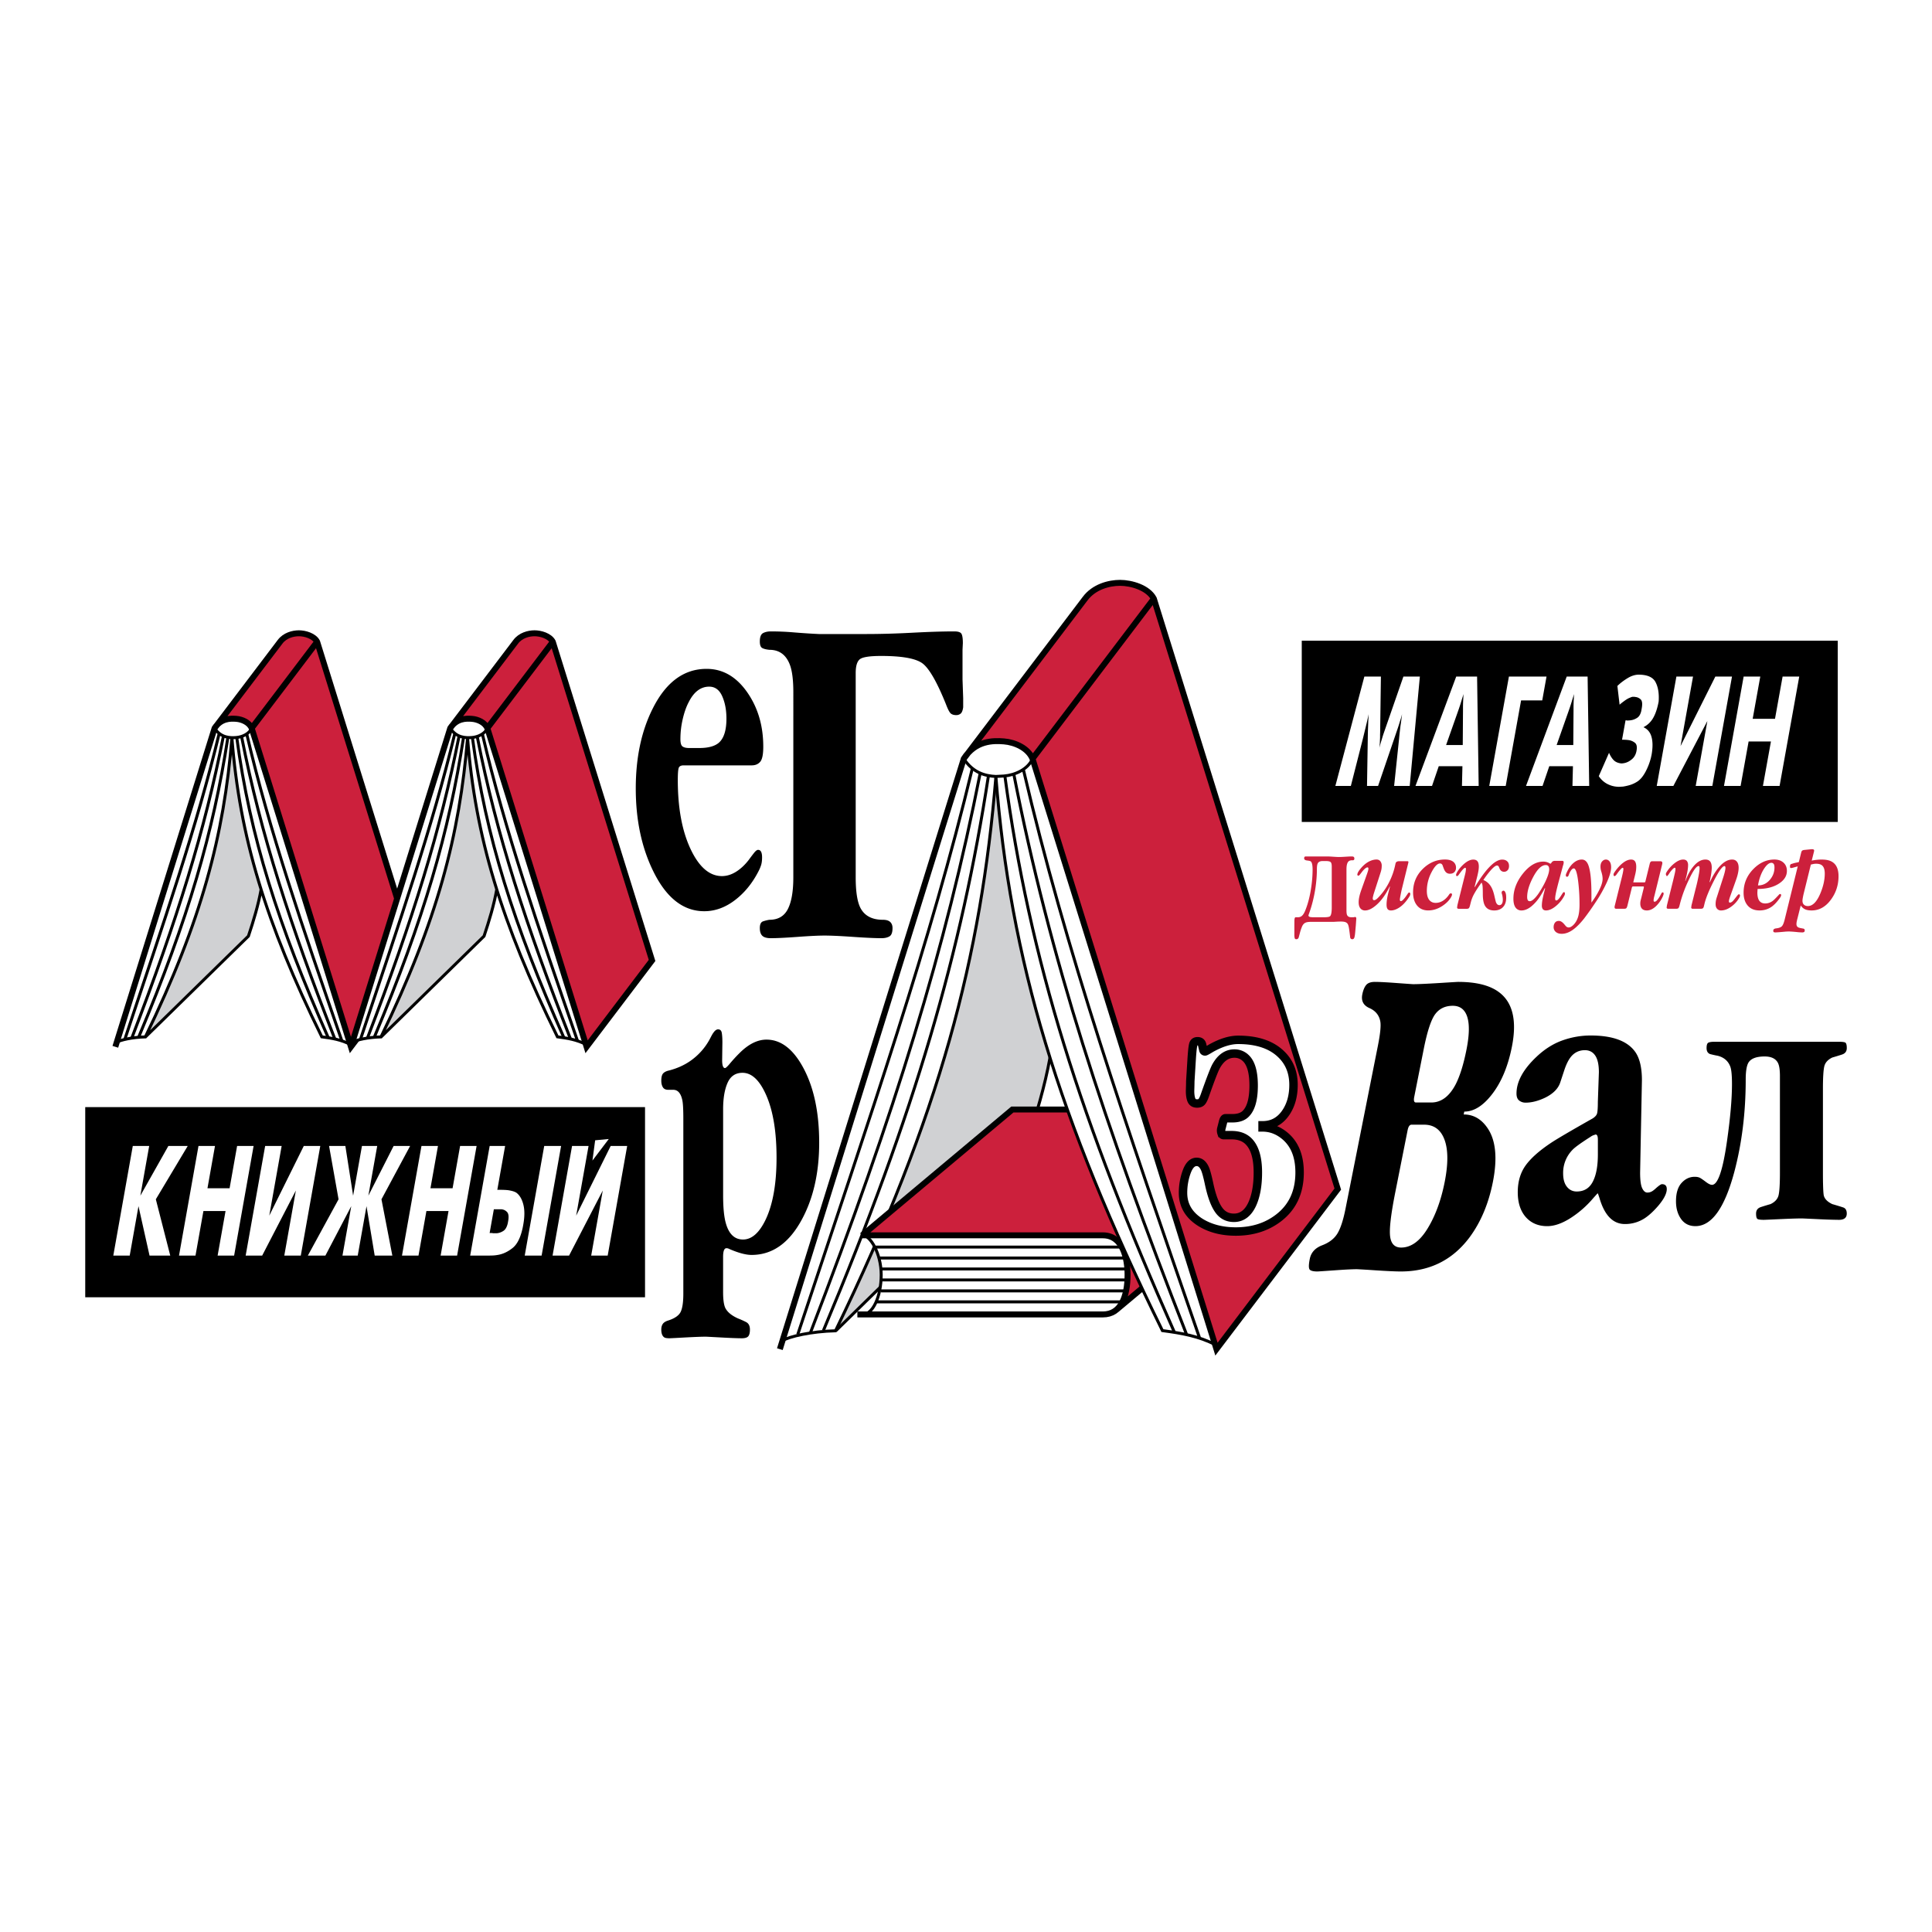 <svg xmlns="http://www.w3.org/2000/svg" width="2500" height="2500" viewBox="0 0 192.756 192.756"><path fill-rule="evenodd" clip-rule="evenodd" fill="#fff" d="M0 0h192.756v192.756H0V0z"/><path d="M99.361 77.485c-1.463 17.905-5.565 33.783-16.001 55.287l19.05-18.625c.959-2.883 1.836-5.764 2.35-8.645-2.955-9.434-4.655-18.415-5.399-28.017z" fill-rule="evenodd" clip-rule="evenodd" fill="#d0d1d3"/><path d="M83.413 132.746l18.998-18.6c.959-2.883 1.836-5.764 2.35-8.645" fill="none" stroke="#000" stroke-width=".297" stroke-miterlimit="2.613"/><path d="M96.158 75.696l-17.985 57.98c.785-.459 2.642-.775 5.187-.904 10.436-21.504 14.538-37.382 15.993-55.304-1.039-.047-2.289-.364-3.195-1.772z" fill-rule="evenodd" clip-rule="evenodd" fill="#fff"/><path d="M99.361 77.485c-1.463 17.905-5.565 33.783-16.001 55.287-2.426.064-4.585.555-5.371 1.014" fill="none" stroke="#000" stroke-width=".297" stroke-miterlimit="2.613"/><path d="M110.033 123.248H86.082c.359.002.819.445 1.186 1.158.368.715.649 1.701.648 2.787-.001 1.088-.214 2.076-.547 2.791-.332.713-.792 1.156-1.286 1.156h23.954c.895 0 1.512-.443 1.9-1.158s.561-1.701.561-2.789c0-.818-.119-1.805-.484-2.586-.364-.781-.979-1.359-1.981-1.359z" fill-rule="evenodd" clip-rule="evenodd" fill="#fff"/><path d="M111.402 130.662l14.98-12.553c1.768-1.625 1.619-7.307-1.367-7.414h-23.951l-14.981 12.553h23.95c2.99.107 3.135 5.791 1.369 7.414z" fill-rule="evenodd" clip-rule="evenodd" fill="#cc203c"/><path d="M86.083 123.248c.359.002.819.445 1.186 1.158.368.715.649 1.701.648 2.787-.001 1.088-.214 2.076-.547 2.791-.332.713-.792 1.156-1.286 1.156m1.237-6.72h24.493m-24.493 5.465h24.493m-24.011-4.373h24.494m-24.494 1.093h24.494m-24.494 1.094h24.494M87.9 128.791h24.495" fill="none" stroke="#000" stroke-width=".297" stroke-linejoin="bevel" stroke-miterlimit="2.613"/><path d="M111.402 130.662l14.98-12.553M85.54 131.141h24.497c.895 0 1.512-.443 1.9-1.158s.561-1.701.561-2.789c0-.818-.119-1.805-.484-2.586-.363-.781-.979-1.359-1.98-1.359H86.022l14.982-12.553h24.012" fill="none" stroke="#000" stroke-width=".594" stroke-miterlimit="2.613"/><path d="M99.354 77.467c1.424 18.273 6.232 34.111 16.623 55.24 1.939.186 3.428.529 5.217 1.299l-18.18-58.31c-.443 1.057-1.738 1.637-2.848 1.727-.246.02-.523.035-.812.044z" fill-rule="evenodd" clip-rule="evenodd" fill="#fff"/><path d="M121.312 134.189c-1.719-.896-3.449-1.182-5.338-1.434-10.391-21.129-15.197-37.015-16.613-55.271m-2.371-.745c-4.146 17.219-10.003 34.126-17.395 56.394M97.789 77.16c-3.428 17.37-8.462 33.737-16.927 55.793m17.755-55.555c-2.701 17.555-7.292 33.465-16.462 55.342m37.533.77c-7.438-21.504-13.377-38.759-17.568-56.664m16.29 56.359c-8.258-21.129-13.674-37.669-17.254-55.925m16.033 55.683c-9.299-20.949-14.465-37.157-16.939-55.593" fill="none" stroke="#000" stroke-width=".297" stroke-miterlimit="2.613"/><path d="M96.158 75.696l12.105-15.968c.889-1.191 2.383-1.577 3.49-1.577 1.109 0 2.789.475 3.367 1.577l18.352 58.909-12.105 15.969-18.354-58.91c-.443-1.056-1.738-1.637-2.848-1.727-1.106-.09-2.843-.085-4.007 1.727z" fill-rule="evenodd" clip-rule="evenodd" fill="#cc203c"/><path d="M103.014 75.696l12.107-15.968M96.158 75.696l12.105-15.968c.889-1.191 2.383-1.577 3.49-1.577 1.109 0 2.789.475 3.367 1.577l18.352 58.909-12.105 15.969-18.354-58.91c-.443-1.056-1.738-1.637-2.848-1.727-1.106-.09-2.843-.085-4.007 1.727l-18.352 58.91" fill="none" stroke="#000" stroke-width=".594" stroke-miterlimit="2.613"/><path d="M103.014 75.696c-.443 1.057-1.738 1.637-2.848 1.727-.246.021-.523.035-.812.045-1.039-.046-2.289-.363-3.195-1.771" fill="none" stroke="#000" stroke-width=".297" stroke-miterlimit="2.613"/><path d="M21.41 72.65l6.533-8.617c.479-.643 1.286-.851 1.883-.851.599 0 1.506.257 1.816.851l9.904 31.79-6.533 8.616L25.11 72.65c-.24-.57-.939-.883-1.537-.932-.598-.048-1.535-.046-2.163.932z" fill-rule="evenodd" clip-rule="evenodd" fill="#cc203c"/><path d="M32.104 103.416c-5.607-11.403-8.202-19.949-8.967-29.8-.789 9.662-3.002 18.23-8.634 29.835-1.374.068-2.375.24-2.799.486L21.41 72.65c.628-.978 1.565-.98 2.163-.932.598.049 1.297.362 1.537.932l9.81 31.465c-.966-.414-1.769-.599-2.816-.699z" fill-rule="evenodd" clip-rule="evenodd" fill="#fff"/><path d="M23.137 73.616c-.789 9.662-3.002 18.23-8.634 29.835l10.279-10.052c.519-1.555.991-3.109 1.269-4.664a66.812 66.812 0 0 1-2.914-15.119z" fill-rule="evenodd" clip-rule="evenodd" fill="#d0d1d3"/><path d="M14.532 103.436l10.251-10.037c.519-1.555.991-3.109 1.269-4.664m8.932 15.482c-.928-.484-1.862-.639-2.88-.773-5.607-11.403-8.201-19.976-8.966-29.828m-.001 0c-.789 9.662-3.002 18.23-8.634 29.835-1.31.035-2.475.299-2.899.547M25.11 72.65c-.24.57-.939.883-1.537.932-.598.048-1.535.046-2.163-.932" fill="none" stroke="#000" stroke-width=".297" stroke-miterlimit="2.613"/><path d="M25.11 72.65l6.532-8.617M21.41 72.65l6.533-8.617c.479-.643 1.286-.851 1.883-.851.599 0 1.506.257 1.816.851l9.904 31.79-6.533 8.616L25.11 72.65c-.24-.57-.939-.883-1.537-.932-.598-.048-1.535-.046-2.163.932l-9.903 31.789" fill="none" stroke="#000" stroke-width=".594" stroke-miterlimit="2.613"/><path d="M22.737 73.569c-1.458 9.473-3.936 18.06-8.884 29.865m18.906.121c-5.019-11.306-7.807-20.052-9.142-30.001m9.8 30.132c-4.456-11.403-7.378-20.329-9.311-30.181m10.001 30.345c-4.014-11.604-7.219-20.917-9.48-30.579m-2.337.169c-1.85 9.374-4.566 18.206-9.134 30.109m8.702-30.336c-2.237 9.292-5.398 18.416-9.387 30.431" fill="none" stroke="#000" stroke-width=".297" stroke-miterlimit="2.613"/><path d="M44.92 72.65l6.533-8.617c.479-.643 1.286-.851 1.883-.851.599 0 1.505.257 1.817.851l9.903 31.79-6.533 8.616-9.902-31.789c-.239-.57-.938-.883-1.537-.932-.599-.048-1.535-.046-2.164.932z" fill-rule="evenodd" clip-rule="evenodd" fill="#cc203c"/><path d="M55.616 103.416c-5.607-11.403-8.202-19.949-8.967-29.8-.79 9.662-3.003 18.23-8.635 29.835-1.373.068-2.375.24-2.799.486L44.92 72.65c.628-.978 1.565-.98 2.163-.932.599.049 1.298.362 1.537.932l9.81 31.465c-.966-.414-1.767-.599-2.814-.699z" fill-rule="evenodd" clip-rule="evenodd" fill="#fff"/><path d="M46.649 73.616c-.79 9.662-3.003 18.23-8.635 29.835l10.28-10.052c.518-1.555.991-3.109 1.268-4.664a66.755 66.755 0 0 1-2.913-15.119z" fill-rule="evenodd" clip-rule="evenodd" fill="#d0d1d3"/><path d="M38.042 103.436l10.251-10.037c.518-1.555.991-3.109 1.268-4.664m8.934 15.482c-.927-.484-1.861-.639-2.88-.773-5.607-11.403-8.201-19.976-8.966-29.828m0 0c-.79 9.662-3.003 18.23-8.635 29.835-1.31.035-2.475.299-2.898.547M48.621 72.65c-.239.57-.938.883-1.537.932-.599.048-1.535.046-2.164-.932" fill="none" stroke="#000" stroke-width=".297" stroke-miterlimit="2.613"/><path d="M48.621 72.65l6.533-8.617M44.92 72.65l6.533-8.617c.479-.643 1.286-.851 1.883-.851.599 0 1.505.257 1.817.851l9.903 31.79-6.533 8.616-9.902-31.789c-.239-.57-.938-.883-1.537-.932-.599-.048-1.535-.046-2.164.932l-9.903 31.789" fill="none" stroke="#000" stroke-width=".594" stroke-miterlimit="2.613"/><path d="M46.248 73.569c-1.457 9.473-3.936 18.06-8.883 29.865m18.905.121c-5.019-11.306-7.806-20.052-9.142-30.001m9.8 30.132c-4.456-11.403-7.379-20.329-9.311-30.181m10.001 30.345c-4.014-11.604-7.219-20.917-9.481-30.579m-2.337.169c-1.85 9.374-4.566 18.206-9.134 30.109m8.703-30.336c-2.237 9.292-5.398 18.416-9.387 30.431" fill="none" stroke="#000" stroke-width=".297" stroke-miterlimit="2.613"/><path d="M76.152 74.497c0 .769-.103 1.271-.307 1.508-.204.237-.487.355-.848.355h-6.785c-.235 0-.392.066-.471.2-.078.133-.117.555-.117 1.265 0 2.78.424 5.072 1.271 6.876.849 1.805 1.893 2.707 3.133 2.707.471 0 .935-.141 1.39-.421.456-.281.88-.673 1.272-1.176.173-.237.346-.466.519-.688.173-.222.313-.333.424-.333.267 0 .4.251.4.755 0 .295-.031.547-.094.754s-.157.429-.283.666c-.612 1.183-1.397 2.137-2.355 2.861-.958.725-1.971 1.087-3.039 1.087-2.088 0-3.784-1.331-5.088-3.993-1.162-2.367-1.743-5.118-1.743-8.253 0-3.105.573-5.782 1.72-8.03 1.319-2.603 3.102-3.904 5.347-3.904 1.649 0 3.023.813 4.123 2.44 1.02 1.507 1.531 3.282 1.531 5.324zm-3.675-2.796c0-.857-.141-1.604-.423-2.24-.283-.636-.715-.954-1.296-.954-.848 0-1.531.518-2.049 1.553-.236.444-.432.998-.589 1.664a8.764 8.764 0 0 0-.235 2.019c0 .385.07.629.212.732s.361.155.66.155h1.013c.895 0 1.546-.178 1.955-.532.501-.445.752-1.244.752-2.397zM81.73 114.01c0 2.969-.574 5.518-1.721 7.645-1.274 2.365-2.948 3.549-5.02 3.549-.574 0-1.314-.197-2.223-.592a.585.585 0 0 0-.287-.078c-.224 0-.335.289-.335.867v3.508c0 .734.071 1.26.215 1.576.207.42.637.775 1.291 1.064.271.105.534.223.789.355.255.131.382.379.382.748 0 .314-.056.539-.167.67s-.327.197-.646.197c-.43 0-1.123-.027-2.079-.08-.956-.051-1.458-.078-1.506-.078-.415 0-1.104.027-2.068.078-.964.053-1.485.08-1.565.08-.239 0-.406-.027-.502-.08-.207-.131-.311-.393-.311-.787 0-.236.052-.428.155-.572.104-.145.283-.256.538-.334.653-.211 1.067-.5 1.243-.867.175-.369.263-.973.263-1.814v-17.461c0-.893-.032-1.496-.095-1.812-.144-.709-.446-1.062-.908-1.062h-.502c-.255 0-.434-.086-.538-.258-.104-.17-.155-.387-.155-.65 0-.367.067-.617.203-.748.135-.133.331-.223.585-.275.797-.211 1.498-.525 2.104-.947a6.236 6.236 0 0 0 1.959-2.207c.175-.342.287-.539.334-.59.16-.238.319-.355.479-.355.207 0 .331.117.371.355.04.236.06.551.06.945l-.024 1.773c0 .525.096.789.287.789.064 0 .199-.119.406-.355.351-.42.685-.789 1.004-1.104.908-.92 1.816-1.379 2.725-1.379 1.466 0 2.709.971 3.729 2.916s1.53 4.399 1.53 7.37zm-4.254 1.498c0-2.551-.331-4.6-.992-6.15-.662-1.549-1.462-2.324-2.402-2.324-.702 0-1.199.334-1.494 1.004s-.442 1.545-.442 2.621v8.594c0 1.207.088 2.127.263 2.758.302 1.104.876 1.656 1.721 1.656.876 0 1.633-.67 2.271-2.012.716-1.524 1.075-3.573 1.075-6.147z" fill-rule="evenodd" clip-rule="evenodd"/><path d="M129.662 116.973c0 1.967-.709 3.486-2.129 4.562-1.17.889-2.584 1.334-4.238 1.334-1.371 0-2.551-.305-3.533-.912-1.154-.727-1.732-1.709-1.732-2.949 0-.725.121-1.42.363-2.088.242-.666.574-1 .994-1 .359 0 .641.234.844.703.109.258.232.713.375 1.369.279 1.355.639 2.303 1.076 2.842.357.443.834.666 1.428.666.795 0 1.404-.457 1.826-1.369.373-.818.561-1.871.561-3.158 0-1.496-.328-2.549-.982-3.158-.406-.373-.953-.561-1.639-.561h-.797c-.092 0-.162-.07-.211-.211a.78.78 0 0 1-.021-.42l.162-.633c.062-.281.148-.422.258-.422h.68c.576 0 1.014-.139 1.311-.42.545-.514.818-1.461.818-2.842 0-1.357-.273-2.281-.818-2.771a1.593 1.593 0 0 0-1.1-.422c-.75 0-1.357.422-1.826 1.264-.172.305-.539 1.252-1.1 2.842-.094.281-.191.496-.293.648s-.27.229-.504.229c-.281 0-.467-.111-.561-.334s-.141-.531-.141-.93c.016-.443.023-.76.023-.947l.141-2.279c.047-.703.096-1.164.152-1.387.055-.223.197-.334.432-.334.25 0 .402.117.457.352s.094.402.117.508.082.158.176.158c.047 0 .24-.105.584-.316 1-.561 1.904-.842 2.715-.842 1.857 0 3.277.469 4.26 1.404.844.795 1.264 1.824 1.264 3.088 0 1.146-.279 2.105-.842 2.877s-1.311 1.158-2.246 1.158v.211c.826 0 1.584.291 2.27.877.952.818 1.426 2.023 1.426 3.613z" fill-rule="evenodd" clip-rule="evenodd" fill="#fff" stroke="#000" stroke-width=".842" stroke-miterlimit="2.613"/><path d="M148.941 117.943c-.428 2.156-1.203 3.992-2.322 5.506-1.701 2.271-3.984 3.406-6.855 3.406-.504 0-1.338-.037-2.508-.113a97.21 97.21 0 0 0-1.863-.113c-.447 0-1.201.037-2.26.113s-1.625.113-1.699.113c-.373 0-.623-.057-.748-.17-.127-.113-.131-.473-.01-1.078.127-.645.539-1.098 1.234-1.363s1.201-.652 1.518-1.164c.314-.51.586-1.334.811-2.469l.328-1.646 2.604-13.111.305-1.533c.24-1.211.318-2.023.232-2.439-.121-.605-.482-1.041-1.082-1.307-.6-.264-.836-.719-.709-1.361.084-.416.211-.729.383-.938.172-.207.463-.312.873-.312.447 0 1.18.039 2.199.115 1.02.074 1.557.113 1.613.113.502 0 1.357-.039 2.566-.113 1.207-.076 1.848-.115 1.922-.115 1.809 0 3.166.342 4.074 1.021 1.383 1.023 1.812 2.84 1.295 5.449-.398 2.006-1.082 3.613-2.049 4.826-.869 1.096-1.771 1.645-2.703 1.645l-.057.285c.951 0 1.73.436 2.34 1.305.859 1.21 1.049 3.026.568 5.448zm-2.629-13.224c.285-1.439.311-2.527.076-3.264-.236-.738-.719-1.107-1.445-1.107-.744 0-1.326.273-1.742.822s-.801 1.713-1.154 3.492l-.947 4.768c-.074.379-.02.566.168.566h1.537c.986 0 1.797-.605 2.43-1.816.425-.832.785-1.987 1.077-3.461zm-2.179 13.224c.361-1.816.357-3.227-.012-4.229s-1.049-1.504-2.035-1.504h-1.258c-.188 0-.318.189-.393.566l-1.229 6.188c-.436 2.195-.607 3.662-.512 4.4.096.736.461 1.105 1.096 1.105.986 0 1.867-.633 2.641-1.9s1.342-2.809 1.702-4.626zM166.295 118.631c0 .443-.283 1.002-.857 1.676-.482.559-.943.979-1.375 1.256a3.554 3.554 0 0 1-1.947.559c-1.193 0-2.039-.871-2.543-2.617l-.154-.453c-.018.023-.035.035-.053.035a32.54 32.54 0 0 0-.438.488 10.054 10.054 0 0 1-2.293 1.988c-.824.514-1.582.77-2.268.77-.896 0-1.607-.305-2.143-.908-.529-.605-.797-1.432-.797-2.479s.26-1.93.771-2.652c.514-.721 1.346-1.465 2.492-2.234.547-.371 1.951-1.197 4.215-2.477.219-.141.361-.291.422-.455.059-.162.09-.559.09-1.186l.104-2.967c0-.744-.121-1.297-.363-1.658-.24-.359-.584-.541-1.033-.541-.568 0-1.035.223-1.396.664-.242.303-.457.732-.646 1.291l-.414 1.256c-.205.629-.715 1.141-1.525 1.535-.689.326-1.336.49-1.939.49-.24 0-.451-.07-.633-.209-.18-.141-.271-.373-.271-.699 0-1.188.664-2.408 1.992-3.664.809-.768 1.676-1.314 2.598-1.641s1.857-.488 2.805-.488c2.242 0 3.74.57 4.5 1.709.412.629.619 1.549.619 2.758l-.18 9.213c0 .746.068 1.264.207 1.555.137.291.311.436.516.436a.884.884 0 0 0 .428-.105c.129-.068.279-.186.451-.348.293-.256.484-.385.57-.385.324-.001.488.161.488.487zm-6.877-4.955c0-.326-.078-.488-.232-.488a1.397 1.397 0 0 1-.195.068 1.34 1.34 0 0 0-.322.176c-.947.604-1.543 1.035-1.783 1.291a3.273 3.273 0 0 0-.932 2.338c0 .582.125 1.029.379 1.344.25.314.578.471.975.471.732 0 1.268-.324 1.604-.977.34-.65.508-1.559.508-2.723v-1.5h-.002zM184.252 121.074c0 .42-.258.629-.775.629a50.91 50.91 0 0 1-2.133-.07c-.992-.047-1.514-.07-1.564-.07-.449 0-1.176.023-2.186.07-1.008.047-1.547.07-1.615.07-.293 0-.496-.023-.607-.07-.113-.047-.168-.232-.168-.559 0-.324.16-.541.479-.645.318-.105.643-.203.969-.297.432-.209.693-.494.789-.855.094-.361.143-1.123.143-2.287V107.359c0-.629-.068-1.07-.207-1.326-.225-.42-.664-.629-1.318-.629-.811 0-1.346.197-1.604.594-.189.301-.285.871-.285 1.709 0 3.281-.379 6.352-1.137 9.215-.965 3.605-2.258 5.41-3.879 5.41-.621 0-1.098-.24-1.436-.717-.336-.477-.504-1.064-.504-1.762 0-.814.186-1.426.557-1.832.371-.408.805-.611 1.305-.611.225 0 .402.035.531.105.129.068.322.203.582.4.258.197.465.297.619.297.586 0 1.086-1.467 1.5-4.398.328-2.303.492-4.188.492-5.652 0-.838-.053-1.408-.156-1.711-.207-.582-.629-.953-1.266-1.117a9.33 9.33 0 0 1-.777-.174c-.223-.094-.336-.291-.336-.594s.061-.482.182-.541.318-.088.596-.088h12.436c.293 0 .496.023.607.07s.168.232.168.559-.158.541-.479.646c-.318.104-.643.203-.969.297-.432.209-.693.494-.789.854-.094.361-.143 1.123-.143 2.287v8.34c0 1.049.021 1.77.066 2.164.041.396.33.723.865.979.482.139.844.25 1.086.332.24.08.361.285.361.609zM96.096 70.567c-.044.313-.127.525-.248.627a.674.674 0 0 1-.447.153c-.221 0-.397-.051-.529-.153-.133-.102-.298-.416-.497-.94-.905-2.245-1.693-3.607-2.366-4.088-.673-.48-2.036-.722-4.088-.722-1.147 0-1.858.109-2.134.328-.276.219-.414.678-.414 1.377v20.377c0 1.458.166 2.493.497 3.104.419.758 1.159 1.137 2.217 1.137.331 0 .574.073.729.218.154.146.231.35.231.612 0 .438-.105.715-.314.831-.209.117-.469.175-.777.175-.641 0-1.589-.043-2.847-.131-1.258-.087-2.207-.131-2.846-.131-.596 0-1.489.044-2.681.131-1.191.088-2.085.131-2.681.131-.397 0-.679-.081-.844-.241-.166-.16-.249-.415-.249-.765 0-.379.11-.604.332-.677.22-.073.43-.124.628-.153.861 0 1.473-.357 1.837-1.071.364-.714.546-1.771.546-3.17V69.073c0-1.195-.11-2.099-.331-2.711-.375-1.021-1.059-1.53-2.052-1.53-.309-.029-.546-.087-.711-.175-.166-.087-.249-.306-.249-.656 0-.437.105-.714.314-.831.209-.116.469-.174.778-.174.729 0 1.484.028 2.268.095.783.065 1.627.124 2.532.167h4.7c1.434 0 2.979-.043 4.633-.131s3.044-.131 4.17-.131c.397 0 .64.08.728.248.088.16.133.466.133.918l-.033.671v2.951l.066 1.874v.909h-.001zM129.877 63.922h53.475v18.084h-53.475V63.922zM8.504 110.457h55.851v18.971H8.504v-18.971z" fill-rule="evenodd" clip-rule="evenodd"/><path d="M13.249 114.332h1.636l-.882 4.961 2.795-4.961h1.932l-3.183 5.322 1.438 5.615H14.92l-1.103-4.93-.876 4.93h-1.637l1.945-10.937zm6.555 0h1.646l-.751 4.223h2.208l.75-4.223h1.646l-1.944 10.938h-1.646l.791-4.447h-2.208l-.791 4.447H17.86l1.944-10.938zm6.651 0h1.646l-1.236 6.953 3.444-6.953h1.646L30.01 125.27h-1.646l1.154-6.492-3.361 6.492H24.51l1.945-10.938zm7.713 10.938l.877-4.93-2.58 4.93h-1.75l3.063-5.615-.947-5.322h1.626l.774 4.961.882-4.961h1.522l-.883 4.961 2.52-4.961h1.646l-2.859 5.322 1.085 5.615h-1.76l-.817-4.93-.876 4.93h-1.523zm7.883-10.938h1.646l-.75 4.223h2.207l.751-4.223h1.646l-1.945 10.938H43.96l.79-4.447h-2.207l-.79 4.447h-1.647l1.945-10.938zm7.566 4.377h.38c.108 0 .222.004.341.008.12.006.238.016.357.027.154.023.305.055.45.094.145.041.271.094.38.164.318.24.548.629.687 1.166.139.539.14 1.197.001 1.975l-.046.26c-.208 1.029-.551 1.732-1.027 2.111-.476.377-.963.605-1.459.686-.189.035-.374.055-.553.061s-.347.01-.506.01H46.91l1.945-10.938h1.541l-.779 4.376zm-.767 4.311h.267c.023.012.048.018.073.018h.399c.22-.023.432-.1.636-.232.204-.131.349-.387.436-.764l.04-.225c.077-.434.04-.732-.112-.893a.858.858 0 0 0-.556-.273h-.762l-.421 2.369zm3.502 2.25l1.945-10.938h1.685l-1.945 10.938h-1.685zm4.723-10.938h1.646l-1.237 6.953 3.444-6.953h1.646l-1.945 10.938h-1.646l1.154-6.492-3.361 6.492H55.13l1.945-10.938z" fill-rule="evenodd" clip-rule="evenodd" fill="#fff"/><path fill-rule="evenodd" clip-rule="evenodd" fill="#fff" d="M59.379 113.768l-.271 2.023 1.629-2.152-1.358.129zM139.092 78.412l.496-4.729c.018-.206.037-.408.061-.608l.07-.607c.031-.206.061-.409.086-.608.027-.2.053-.403.076-.608a7.224 7.224 0 0 1-.199.686c-.068.228-.139.454-.213.677l-.236.693-1.742 5.105h-1.104l.082-5.105c.004-.24.012-.471.02-.693l.025-.677c.008-.114.014-.229.018-.343.006-.114.012-.229.02-.343-.043.205-.088.408-.133.608l-.143.608-.148.607-.148.608-1.205 4.729h-1.545l2.893-10.913h1.65l-.076 5.602c-.004.137-.008.266-.006.385 0 .12-.004.243-.014.369-.004.125-.01.249-.018.368a8.01 8.01 0 0 1-.041.386c.039-.149.08-.294.121-.437.041-.143.086-.288.131-.437l.094-.308c.031-.103.068-.211.107-.325l1.947-5.602h1.641l-1.012 10.913h-1.555v-.001zm6.195-10.913h2.082l.158 10.913h-1.668l.047-1.97h-2.361l-.672 1.97h-1.65l4.064-10.913zm.652 6.835l.025-3.615a14.089 14.089 0 0 1 .033-1.096c0-.069.002-.135.008-.197l.012-.18a5.695 5.695 0 0 1-.055.18 4.683 4.683 0 0 0-.061.197.21.21 0 0 0-.02.06.29.29 0 0 1-.021.06 20.3 20.3 0 0 1-.15.497c-.051.16-.105.32-.158.479l-1.275 3.615h1.662zm4.606-6.835h3.752l-.428 2.381h-2.111l-1.533 8.531h-1.641l1.961-10.912zm5.767 0h2.084l.158 10.913h-1.67l.049-1.97h-2.361l-.672 1.97h-1.65l4.062-10.913zm.655 6.835l.025-3.615c-.002-.171 0-.351.006-.54.004-.188.014-.374.027-.556 0-.069.002-.135.006-.197.006-.063.01-.123.014-.18a3.038 3.038 0 0 1-.057.18c-.02.062-.041.128-.059.197a.255.255 0 0 0-.021.06.233.233 0 0 1-.02.06 20.157 20.157 0 0 1-.31.976l-1.273 3.615h1.662zm4.795 1.833a1.622 1.622 0 0 0 .434-.068c.225-.068.439-.194.648-.376.209-.183.35-.434.42-.754l.018-.103c.064-.366.008-.62-.17-.762a1.294 1.294 0 0 0-.635-.266 3.908 3.908 0 0 0-.492-.034h-.154l.35-1.936h.096c.016.011.035.017.055.017h.057a2.278 2.278 0 0 0 .371-.034c.205-.034.4-.114.59-.24.189-.125.322-.348.398-.668l.049-.274c.08-.445.047-.739-.1-.882a.877.877 0 0 0-.531-.249c-.049-.011-.102-.017-.156-.017h-.158l-.105.035a.834.834 0 0 0-.121.051 1.638 1.638 0 0 0-.299.146 3.103 3.103 0 0 0-.289.197 5.244 5.244 0 0 0-.262.197 2.278 2.278 0 0 0-.188.163l-.221-1.868c.031-.034.066-.068.104-.103l.115-.103c.25-.217.535-.419.854-.608s.643-.294.973-.317h.068c.869 0 1.436.251 1.697.754s.363 1.148.305 1.936c-.133.697-.32 1.248-.561 1.653a2.277 2.277 0 0 1-.955.899c.408.183.678.505.805.968.129.462.133 1.048.012 1.756-.008.045-.018.091-.029.137s-.021.091-.029.137a6.195 6.195 0 0 1-.566 1.474c-.256.468-.535.793-.844.977a2.884 2.884 0 0 1-.689.317 4.963 4.963 0 0 1-.73.163c-.059 0-.115.003-.17.008a1.477 1.477 0 0 1-.16.008h-.106c-.389-.011-.754-.105-1.096-.282s-.627-.437-.854-.779l1.023-2.33c.131.309.287.554.467.737.179.18.435.289.761.323zm5.492-8.668h1.66l-1.246 6.938 3.473-6.938h1.66l-1.961 10.913h-1.66l1.164-6.476-3.391 6.476h-1.66l1.961-10.913zm6.709 0h1.66l-.758 4.214h2.227l.758-4.214h1.66l-1.961 10.913h-1.662l.799-4.437h-2.227l-.799 4.437h-1.658l1.961-10.913z"/><path d="M135.318 91.647l-.047.671-.062.689c-.025.292-.059.481-.098.568-.039.087-.102.131-.191.131-.109 0-.18-.056-.211-.168-.041-.367-.08-.671-.119-.914s-.092-.402-.156-.48c-.066-.078-.148-.13-.25-.158s-.229-.042-.379-.042c-.166 0-.305.003-.418.01a16.63 16.63 0 0 0-.309.019h-2.254c-.166 0-.305.011-.416.033a.673.673 0 0 0-.293.133.872.872 0 0 0-.227.344 4.483 4.483 0 0 0-.195.593l-.109.409c-.037.147-.119.222-.25.222-.082 0-.137-.034-.16-.103a1.426 1.426 0 0 1-.035-.373v-.597c0-.268.002-.521.004-.76.004-.239.045-.359.121-.359h.227a.596.596 0 0 0 .367-.112c.125-.093.24-.261.344-.503.291-.696.502-1.517.631-2.461a12.14 12.14 0 0 0 .125-1.667c0-.441-.057-.715-.172-.821-.047-.043-.17-.076-.369-.098-.201-.021-.301-.094-.301-.219 0-.062.012-.109.039-.14.025-.031.066-.046.125-.046h2.137c.131 0 .328.009.594.028s.463.028.592.028c.141 0 .352-.01.633-.028s.49-.028.631-.028c.094 0 .16.017.199.051s.059.088.059.163c0 .099-.041.155-.125.167h-.102c-.213 0-.359.075-.439.226-.082.149-.121.377-.121.683v4.084c0 .218.018.372.055.458.066.157.211.235.428.235h.211l.164-.028c.081.002.122.055.122.16zm-2.449-1.127v-4.073c0-.211-.035-.354-.105-.429s-.238-.112-.504-.112h-.287c-.246 0-.41.071-.492.215-.062.105-.094.298-.094.577 0 .609-.049 1.246-.148 1.911-.141.932-.367 1.82-.68 2.665-.02.05-.018.094.008.131a.253.253 0 0 0 .141.084c.068.019.207.028.414.028h.928c.359 0 .576-.034.648-.103.114-.106.171-.404.171-.894zm7.832-1.324a.411.411 0 0 1-.039.168 2.056 2.056 0 0 1-.094.158c-.322.497-.674.857-1.053 1.081-.266.156-.512.233-.74.233-.152 0-.262-.045-.332-.135-.07-.09-.105-.237-.105-.442 0-.218.025-.466.078-.746.025-.136.072-.335.141-.597l.123-.466h-.029c-.402.808-.846 1.423-1.334 1.845-.412.36-.783.541-1.117.541a.58.58 0 0 1-.404-.139c-.162-.144-.242-.37-.242-.681 0-.23.043-.503.133-.82.035-.13.117-.37.242-.718l.482-1.352c.025-.074.053-.156.078-.247a.77.77 0 0 0 .039-.209l-.008-.066a.092.092 0 0 0-.094-.065c-.072 0-.168.056-.289.167-.092.087-.184.19-.271.308l-.184.237c-.061.078-.111.117-.152.117-.072 0-.109-.043-.109-.13a.672.672 0 0 1 .078-.224c.057-.106.145-.23.266-.373.275-.33.568-.568.881-.718.24-.112.471-.168.693-.168.162 0 .289.058.379.173a.702.702 0 0 1 .137.452c0 .106-.008.21-.023.313a2.635 2.635 0 0 1-.102.396l-.662 2.051a4.027 4.027 0 0 0-.07.261 1.197 1.197 0 0 0-.039.214c0 .13.043.196.133.196.078 0 .166-.041.266-.121.098-.081.236-.224.412-.429.338-.391.629-.838.873-1.342a6.838 6.838 0 0 0 .539-1.538l.047-.214c.021-.093.064-.158.129-.191a.441.441 0 0 1 .207-.052h.873c.072 0 .096.053.07.158l-.607 2.46a10.57 10.57 0 0 0-.141.634c-.062.305-.094.5-.094.587 0 .093.031.14.094.14.051 0 .111-.028.18-.084a2.49 2.49 0 0 0 .35-.419c.053-.075.105-.152.16-.233.055-.08.104-.121.145-.121.069 0 .106.05.106.15zm4.565-2.619a.624.624 0 0 1-.117.382c-.109.143-.271.214-.484.214a.587.587 0 0 1-.305-.075c-.125-.075-.225-.211-.303-.41a6.23 6.23 0 0 1-.133-.364c-.059-.118-.141-.177-.25-.177-.266 0-.551.298-.859.895a3.963 3.963 0 0 0-.459 1.836c0 .397.078.697.234.9.154.201.371.302.646.302.209 0 .406-.046.594-.14.266-.13.502-.342.709-.633.025-.038.053-.075.078-.112.043-.043.086-.065.133-.065.078 0 .117.04.117.121 0 .031-.01.073-.031.125s-.039.092-.055.116c-.178.323-.461.615-.85.877-.463.31-.941.465-1.436.465-.475 0-.844-.163-1.113-.489-.268-.326-.4-.766-.4-1.319 0-.913.318-1.687.955-2.321.637-.633 1.379-.951 2.227-.951.406 0 .703.094.891.28a.73.73 0 0 1 .211.543zm5.289-.177c0 .186-.049.329-.145.429s-.213.149-.348.149a.47.47 0 0 1-.27-.083c-.08-.056-.148-.155-.205-.298a.857.857 0 0 0-.078-.168.186.186 0 0 0-.156-.074c-.141 0-.365.177-.672.531-.244.286-.473.59-.686.913.338.137.6.37.787.699.125.218.229.51.312.876.084.367.135.578.156.634.078.199.191.299.342.299a.28.28 0 0 0 .227-.103c.078-.094.117-.239.117-.438 0-.068-.004-.133-.012-.196-.008-.062-.016-.124-.027-.186a1.09 1.09 0 0 0-.047-.187.521.521 0 0 1-.031-.13c0-.069.02-.12.059-.154a.188.188 0 0 1 .129-.052c.068 0 .129.058.184.173.055.115.082.29.082.526 0 .41-.107.726-.324.946-.215.221-.506.331-.869.331-.457 0-.775-.173-.951-.522-.125-.248-.188-.621-.188-1.118 0-.392-.01-.664-.027-.815-.018-.152-.053-.259-.105-.322-.334.46-.582.845-.75 1.156a3.431 3.431 0 0 0-.305.765l-.1.392c-.037.136-.078.22-.121.251a.387.387 0 0 1-.215.047h-.779c-.109 0-.164-.047-.164-.138l.031-.225.631-2.532c.068-.266.115-.454.141-.566a2.48 2.48 0 0 0 .078-.49c0-.093-.023-.14-.07-.14-.066 0-.178.09-.328.271-.082.1-.197.251-.342.457-.059.068-.107.103-.148.103-.062 0-.094-.041-.094-.121 0-.05.012-.099.039-.149.135-.286.354-.572.654-.858.369-.348.711-.522 1.021-.522.209 0 .357.068.445.205.072.112.109.276.109.494 0 .143-.018.317-.055.522-.01.049-.035.171-.078.364l-.289 1.137.031.019c.453-.758.879-1.364 1.279-1.817.328-.367.625-.621.891-.764.197-.105.381-.159.553-.159.209 0 .373.056.496.168.122.106.185.265.185.47zm5.578 2.749a.437.437 0 0 1-.043.182 3.31 3.31 0 0 1-.847 1.057c-.357.298-.691.447-.998.447-.162 0-.275-.056-.344-.167a.628.628 0 0 1-.07-.317c0-.167.021-.369.062-.605.027-.137.07-.336.133-.597l.133-.521-.039-.01a8.364 8.364 0 0 1-.537.923 4.29 4.29 0 0 1-.797.886c-.338.273-.668.41-.99.41a.705.705 0 0 1-.453-.149c-.234-.187-.35-.528-.35-1.025 0-.876.316-1.711.951-2.507.635-.795 1.311-1.193 2.027-1.193.213 0 .406.047.578.14a.406.406 0 0 0 .141.065c.031-.006.059-.032.086-.075a.452.452 0 0 1 .164-.168.423.423 0 0 1 .188-.037h.74c.094 0 .141.046.141.139 0 .082-.012.159-.035.233s-.047.149-.066.224l-.391 1.454c-.156.584-.26 1.019-.312 1.305a2.486 2.486 0 0 0-.047.401c0 .068.01.118.027.149a.1.1 0 0 0 .09.046c.105 0 .246-.133.422-.401.078-.118.156-.239.234-.363.037-.044.072-.065.109-.065.062 0 .093.046.093.139zm-1.569-2.432a.87.87 0 0 0-.031-.206c-.053-.136-.154-.205-.305-.205-.42 0-.846.404-1.271 1.212-.395.746-.592 1.407-.592 1.985 0 .112.018.208.053.289.037.081.107.121.211.121.15 0 .338-.125.562-.373.156-.174.297-.363.422-.568.316-.497.564-.966.74-1.407.141-.348.211-.631.211-.848zm6.178-.196c0 .373-.141.87-.42 1.491a14.03 14.03 0 0 1-1.176 2.078 27.1 27.1 0 0 1-1.104 1.557c-.379.479-.742.845-1.092 1.1-.385.28-.764.419-1.139.419-.24 0-.434-.06-.582-.181a.609.609 0 0 1-.223-.49c0-.167.043-.312.129-.433s.219-.182.395-.182c.172 0 .354.114.547.345.066.081.113.136.141.167a.396.396 0 0 0 .295.141.476.476 0 0 0 .238-.075c.086-.05.168-.115.246-.196.229-.236.391-.541.484-.914.072-.292.109-.668.109-1.127 0-.715-.039-1.423-.117-2.125-.109-.969-.26-1.454-.453-1.454-.084 0-.168.054-.254.163a1.776 1.776 0 0 0-.246.48.527.527 0 0 1-.074.145c-.021.028-.061.042-.111.042-.074 0-.109-.046-.109-.14a.4.4 0 0 1 .012-.107c.008-.028.037-.098.09-.209.18-.392.402-.699.664-.923.266-.224.539-.336.824-.336.277 0 .486.165.627.494.223.528.334 1.513.334 2.955v.847c.348-.478.621-.924.818-1.337.199-.413.297-.756.297-1.029 0-.193-.033-.404-.102-.634-.031-.105-.053-.177-.062-.214a1.544 1.544 0 0 1-.047-.373c0-.224.055-.397.164-.522.109-.124.234-.187.375-.187s.256.056.35.168c.116.136.172.335.172.596zm5.237 2.637a.376.376 0 0 1-.021.122 2.012 2.012 0 0 1-.057.149 3.084 3.084 0 0 1-.68.978c-.301.286-.605.429-.912.429-.182 0-.326-.04-.43-.121-.15-.119-.227-.308-.227-.569 0-.094.008-.177.023-.252.016-.074.039-.167.07-.279l.258-1.044c.021-.087 0-.131-.062-.131h-1.014c-.059 0-.098.041-.117.122l-.445 1.809c-.037.136-.076.22-.121.251-.043.031-.115.047-.215.047h-.779c-.109 0-.164-.056-.164-.168 0-.031.002-.059.008-.083l.023-.093.631-2.544c.059-.224.109-.438.154-.643.043-.206.066-.348.066-.429 0-.086-.027-.13-.08-.13-.051 0-.146.084-.287.252-.09.105-.18.224-.273.354-.037.056-.076.107-.121.154s-.088.07-.129.07c-.062 0-.094-.05-.094-.149 0-.05.01-.093.031-.131.021-.037.049-.083.086-.14.271-.385.547-.687.83-.904.285-.217.551-.326.801-.326.145 0 .258.038.336.112.119.111.18.311.18.597 0 .117-.008.234-.02.349a4.88 4.88 0 0 1-.105.517l-.164.662-.008.028.031.01h1.092c.041 0 .07-.028.086-.084l.428-1.743a.551.551 0 0 1 .084-.209c.033-.047.088-.07.166-.07h.828c.125 0 .188.062.188.187l-.018.112-.779 3.169a2.052 2.052 0 0 0-.078.41c0 .043.006.081.016.112s.037.046.078.046c.068 0 .141-.037.219-.112.119-.118.266-.338.438-.662.035-.062.057-.096.062-.102.025-.038.057-.057.094-.057.059-.003.093.04.093.127zm7.621.196a.427.427 0 0 1-.062.196 2.78 2.78 0 0 1-.711.829c-.379.304-.754.457-1.123.457a.496.496 0 0 1-.389-.167c-.1-.112-.148-.264-.148-.457 0-.105.008-.209.023-.312s.049-.234.102-.396l.662-2.051c.068-.217.117-.397.148-.54.031-.143.047-.246.047-.308 0-.13-.031-.196-.094-.196-.209 0-.564.494-1.068 1.482-.484.95-.793 1.712-.93 2.283l-.047.196c-.029.136-.068.22-.115.251s-.121.047-.219.047h-.781c-.109 0-.162-.043-.162-.131l.029-.214.422-1.691a17.44 17.44 0 0 0 .336-1.542c.031-.199.047-.362.047-.486 0-.13-.031-.196-.094-.196-.225 0-.549.455-.975 1.364a13.148 13.148 0 0 0-.883 2.381l-.055.217c-.035.136-.076.22-.121.251-.043.031-.115.047-.213.047h-.781c-.109 0-.164-.043-.164-.131l.031-.214.633-2.544c.057-.236.107-.452.152-.648.043-.196.066-.337.066-.424 0-.086-.023-.13-.07-.13-.053 0-.133.056-.242.168a2.718 2.718 0 0 0-.336.438 1.323 1.323 0 0 1-.18.224h-.062c0-.019-.012-.048-.035-.088s-.035-.076-.035-.107c0-.056.029-.131.086-.224.213-.33.463-.609.75-.839.326-.261.623-.392.889-.392.193 0 .328.065.406.195a.693.693 0 0 1 .086.364c0 .137-.014.292-.039.466a7.39 7.39 0 0 1-.109.56l-.133.541.023.009c.203-.565.455-1.035.756-1.408.391-.484.803-.727 1.232-.727.25 0 .424.09.523.27.072.131.109.312.109.542 0 .143-.016.328-.047.554a9.918 9.918 0 0 1-.172.881h.039c.26-.584.549-1.066.865-1.445.447-.534.898-.802 1.35-.802.168 0 .303.047.406.14.162.143.242.37.242.68 0 .23-.045.503-.133.82-.035.13-.117.37-.242.718l-.482 1.352a3.045 3.045 0 0 0-.078.251.816.816 0 0 0-.039.205c0 .087.033.13.102.13.088 0 .184-.049.287-.148.059-.056.195-.227.414-.513.027-.031.057-.067.094-.107s.07-.061.102-.061c.072 0 .11.043.11.13zm4.679-2.46c0 .49-.256.907-.771 1.248-.551.367-1.27.55-2.154.55l-.021.354c0 .336.055.594.162.774.131.211.336.317.617.317.275 0 .525-.084.748-.252.105-.074.301-.267.586-.577l.07-.075c.01-.013.037-.025.078-.038.072 0 .109.038.109.112a.325.325 0 0 1-.043.148 1.278 1.278 0 0 1-.098.159c-.287.398-.566.69-.842.876-.344.23-.734.345-1.172.345-.523 0-.928-.173-1.209-.522-.254-.316-.381-.733-.381-1.249 0-.895.314-1.67.943-2.326.629-.655 1.338-.983 2.129-.983.375 0 .678.103.906.308.23.207.343.483.343.831zm-1.24-.345c0-.174-.027-.295-.086-.364a.272.272 0 0 0-.219-.103c-.229 0-.469.193-.725.578-.291.441-.496 1-.615 1.678.482 0 .887-.196 1.209-.587.292-.354.436-.754.436-1.202zm6.391.867c0 .87-.25 1.647-.75 2.33-.529.727-1.176 1.09-1.936 1.09-.279 0-.504-.042-.674-.125a1.012 1.012 0 0 1-.41-.378l-.318 1.268a3.679 3.679 0 0 0-.07.289 1.368 1.368 0 0 0-.039.298c0 .149.049.254.148.317.051.037.16.071.326.103l.203.037c.1.019.148.078.148.177 0 .087-.023.143-.074.167a.32.32 0 0 1-.145.038 5.44 5.44 0 0 1-.498-.028 12.15 12.15 0 0 0-.828-.065 5.14 5.14 0 0 0-.514.028c-.463.043-.76.065-.891.065a.305.305 0 0 1-.129-.028c-.039-.019-.059-.062-.059-.131 0-.087.029-.147.086-.182a.475.475 0 0 1 .195-.061c.271-.031.459-.098.566-.2.105-.103.201-.321.285-.657l1.311-5.331-.508.14a.805.805 0 0 1-.172.028c-.062 0-.094-.041-.094-.121v-.112c.016-.093.055-.149.117-.168l.156-.046c.088-.031.199-.061.332-.088s.225-.048.277-.061l.232-.941c.027-.105.062-.174.105-.205a.497.497 0 0 1 .215-.065l.742-.074c.156 0 .232.043.232.13a.568.568 0 0 1-.023.14l-.217.867a6.65 6.65 0 0 1 .525-.079c.154-.015.287-.023.402-.023h.086c.441 0 .785.078 1.029.233.422.258.631.734.631 1.424zm-1.373-.252c0-.404-.094-.681-.281-.83-.131-.105-.32-.158-.57-.158-.109 0-.193.006-.254.019a9.523 9.523 0 0 0-.283.065l-.727 2.946a8.887 8.887 0 0 0-.082.405 1.671 1.671 0 0 0-.027.256c0 .155.039.276.117.363.1.112.24.168.422.168.473 0 .887-.416 1.24-1.249.296-.702.445-1.364.445-1.985z" fill-rule="evenodd" clip-rule="evenodd" fill="#cc203c"/></svg>